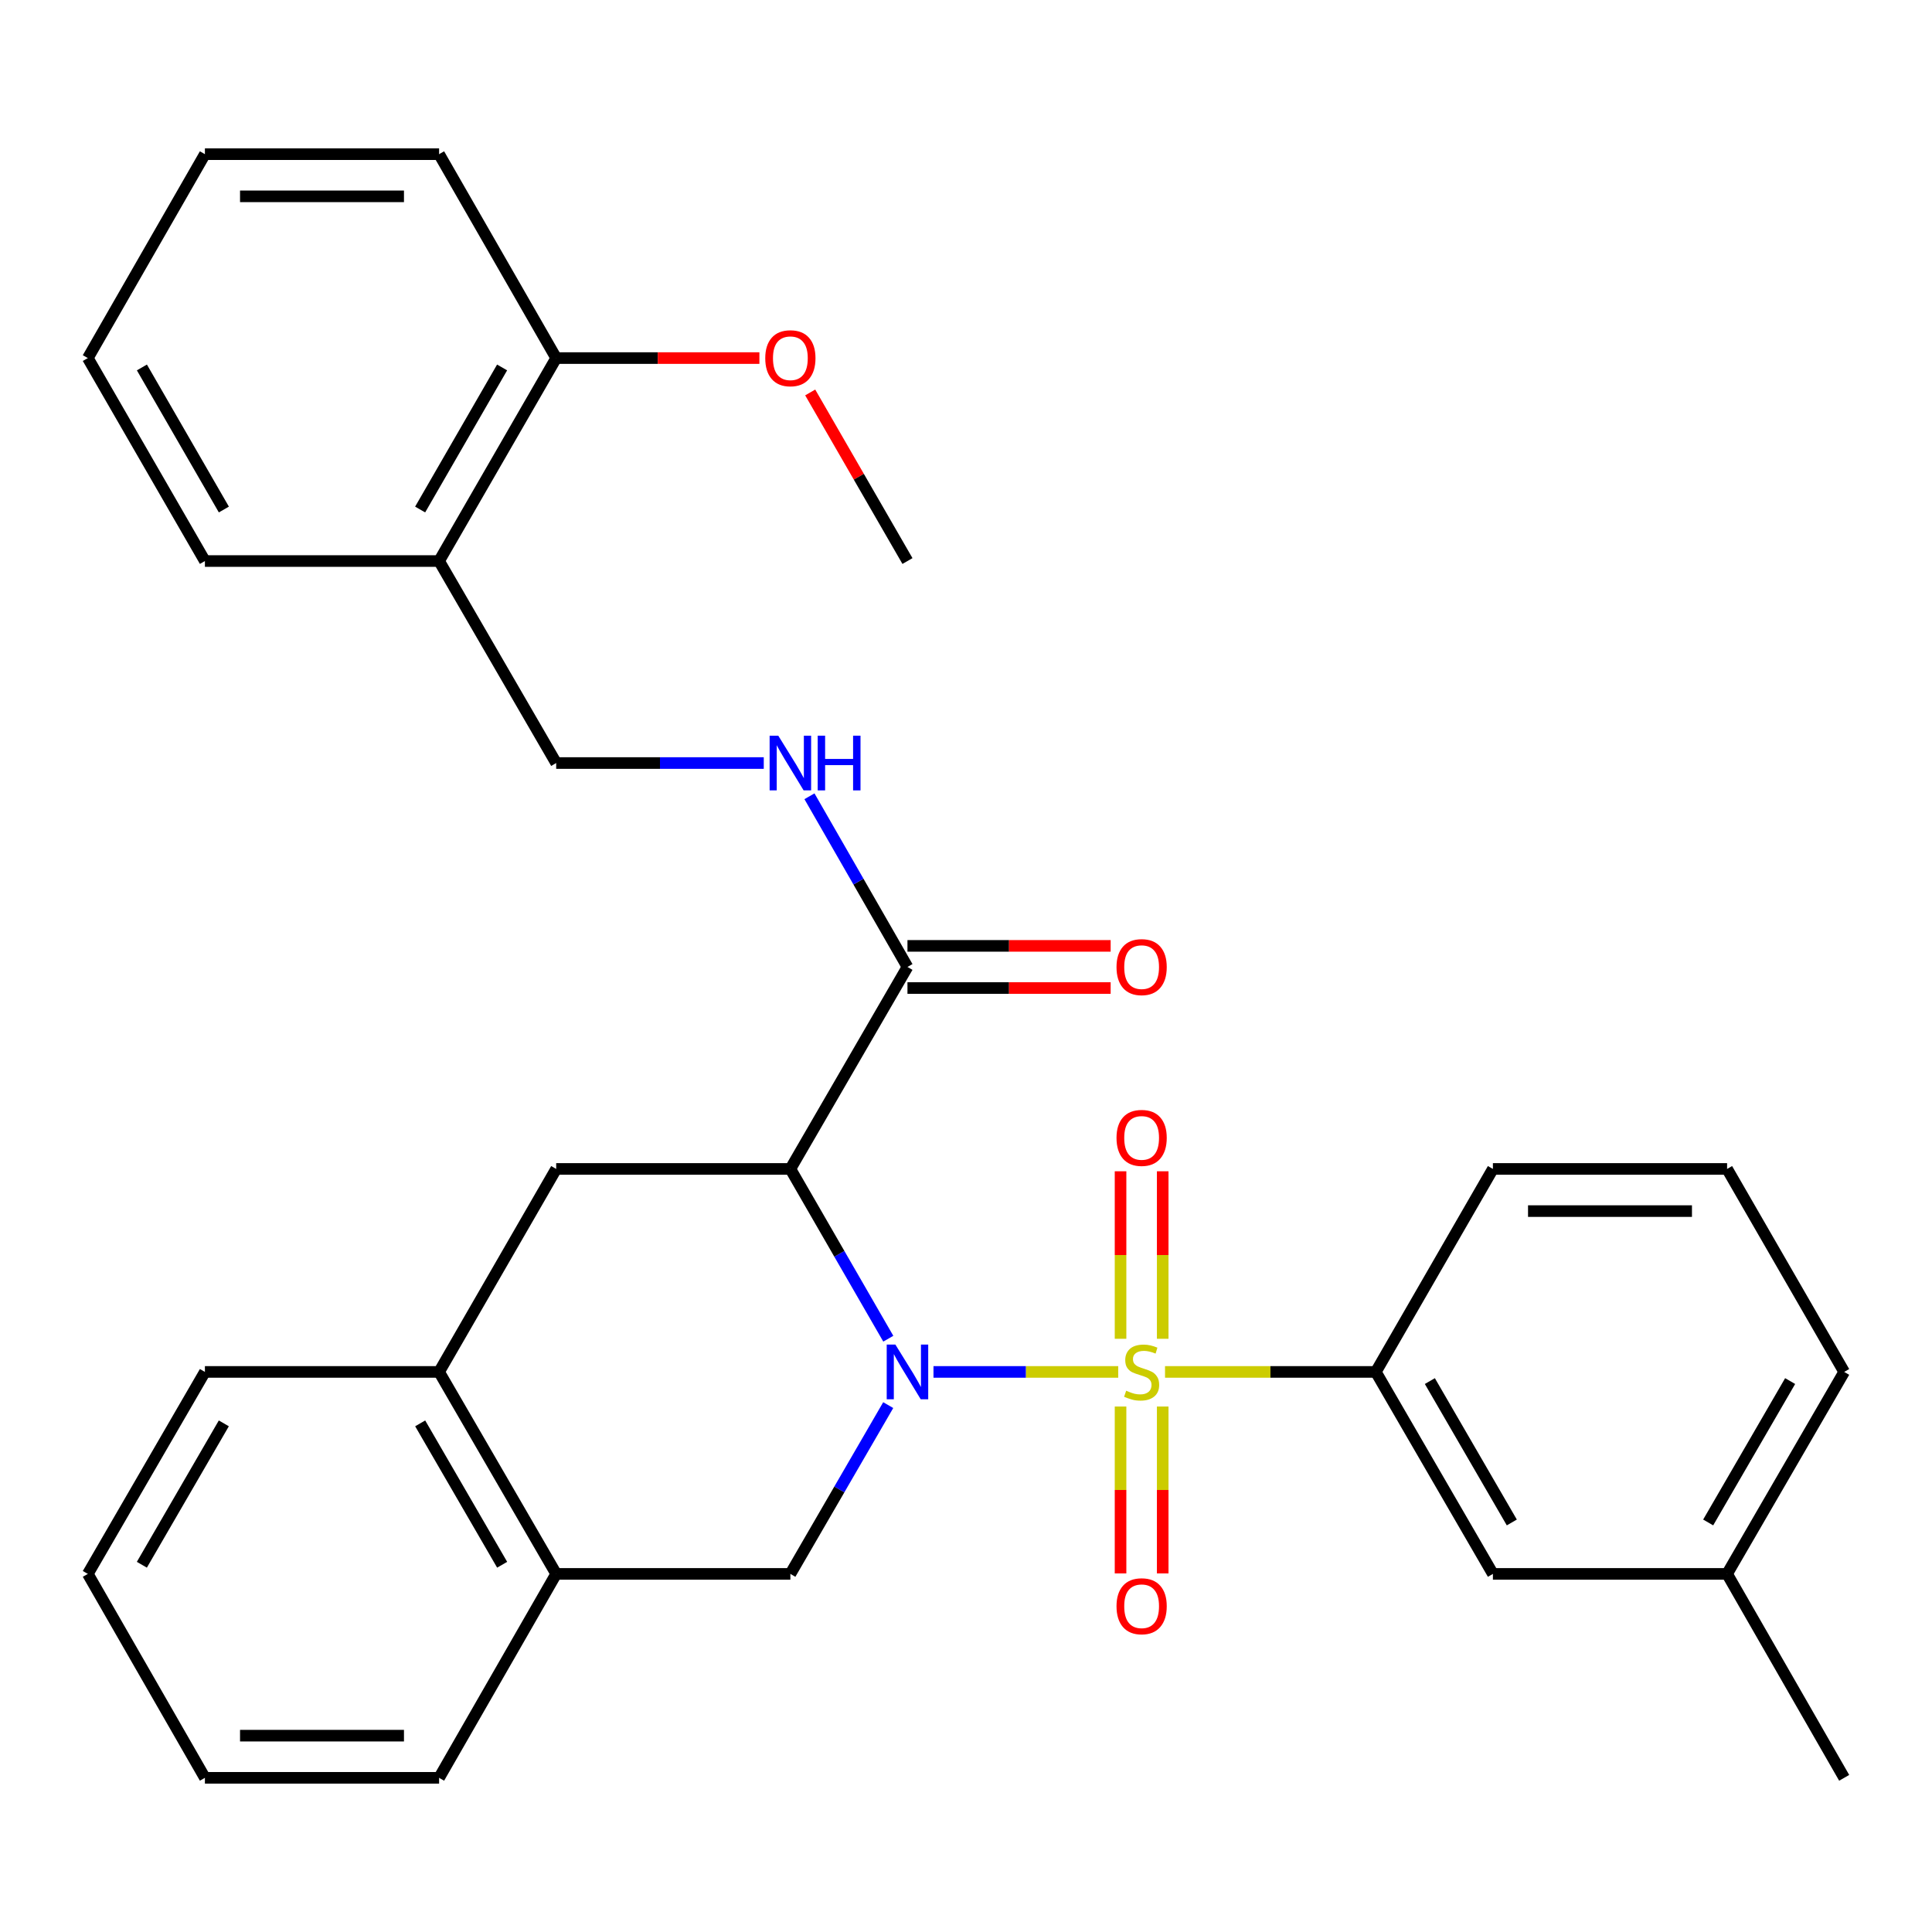 <?xml version='1.0' encoding='iso-8859-1'?>
<svg version='1.1' baseProfile='full'
              xmlns='http://www.w3.org/2000/svg'
                      xmlns:rdkit='http://www.rdkit.org/xml'
                      xmlns:xlink='http://www.w3.org/1999/xlink'
                  xml:space='preserve'
width='1000px' height='1000px' viewBox='0 0 1000 1000'>
<!-- END OF HEADER -->
<rect style='opacity:1.0;fill:#FFFFFF;stroke:none' width='1000' height='1000' x='0' y='0'> </rect>
<path class='bond-0' d='M 578.794,710.105 L 530.982,710.105' style='fill:none;fill-rule:evenodd;stroke:#CCCC00;stroke-width:6px;stroke-linecap:butt;stroke-linejoin:miter;stroke-opacity:1' />
<path class='bond-0' d='M 530.982,710.105 L 483.17,710.105' style='fill:none;fill-rule:evenodd;stroke:#0000FF;stroke-width:6px;stroke-linecap:butt;stroke-linejoin:miter;stroke-opacity:1' />
<path class='bond-3' d='M 603.015,710.105 L 657.566,710.105' style='fill:none;fill-rule:evenodd;stroke:#CCCC00;stroke-width:6px;stroke-linecap:butt;stroke-linejoin:miter;stroke-opacity:1' />
<path class='bond-3' d='M 657.566,710.105 L 712.118,710.105' style='fill:none;fill-rule:evenodd;stroke:#000000;stroke-width:6px;stroke-linecap:butt;stroke-linejoin:miter;stroke-opacity:1' />
<path class='bond-6' d='M 579.993,728.015 L 579.993,771.21' style='fill:none;fill-rule:evenodd;stroke:#CCCC00;stroke-width:6px;stroke-linecap:butt;stroke-linejoin:miter;stroke-opacity:1' />
<path class='bond-6' d='M 579.993,771.21 L 579.993,814.405' style='fill:none;fill-rule:evenodd;stroke:#FF0000;stroke-width:6px;stroke-linecap:butt;stroke-linejoin:miter;stroke-opacity:1' />
<path class='bond-6' d='M 601.816,728.015 L 601.816,771.21' style='fill:none;fill-rule:evenodd;stroke:#CCCC00;stroke-width:6px;stroke-linecap:butt;stroke-linejoin:miter;stroke-opacity:1' />
<path class='bond-6' d='M 601.816,771.21 L 601.816,814.405' style='fill:none;fill-rule:evenodd;stroke:#FF0000;stroke-width:6px;stroke-linecap:butt;stroke-linejoin:miter;stroke-opacity:1' />
<path class='bond-7' d='M 601.816,692.955 L 601.816,649.604' style='fill:none;fill-rule:evenodd;stroke:#CCCC00;stroke-width:6px;stroke-linecap:butt;stroke-linejoin:miter;stroke-opacity:1' />
<path class='bond-7' d='M 601.816,649.604 L 601.816,606.253' style='fill:none;fill-rule:evenodd;stroke:#FF0000;stroke-width:6px;stroke-linecap:butt;stroke-linejoin:miter;stroke-opacity:1' />
<path class='bond-7' d='M 579.993,692.955 L 579.993,649.604' style='fill:none;fill-rule:evenodd;stroke:#CCCC00;stroke-width:6px;stroke-linecap:butt;stroke-linejoin:miter;stroke-opacity:1' />
<path class='bond-7' d='M 579.993,649.604 L 579.993,606.253' style='fill:none;fill-rule:evenodd;stroke:#FF0000;stroke-width:6px;stroke-linecap:butt;stroke-linejoin:miter;stroke-opacity:1' />
<path class='bond-1' d='M 459.785,692.913 L 434.44,648.977' style='fill:none;fill-rule:evenodd;stroke:#0000FF;stroke-width:6px;stroke-linecap:butt;stroke-linejoin:miter;stroke-opacity:1' />
<path class='bond-1' d='M 434.44,648.977 L 409.096,605.041' style='fill:none;fill-rule:evenodd;stroke:#000000;stroke-width:6px;stroke-linecap:butt;stroke-linejoin:miter;stroke-opacity:1' />
<path class='bond-2' d='M 459.742,727.286 L 434.419,770.968' style='fill:none;fill-rule:evenodd;stroke:#0000FF;stroke-width:6px;stroke-linecap:butt;stroke-linejoin:miter;stroke-opacity:1' />
<path class='bond-2' d='M 434.419,770.968 L 409.096,814.649' style='fill:none;fill-rule:evenodd;stroke:#000000;stroke-width:6px;stroke-linecap:butt;stroke-linejoin:miter;stroke-opacity:1' />
<path class='bond-4' d='M 409.096,605.041 L 469.703,500.497' style='fill:none;fill-rule:evenodd;stroke:#000000;stroke-width:6px;stroke-linecap:butt;stroke-linejoin:miter;stroke-opacity:1' />
<path class='bond-5' d='M 409.096,605.041 L 287.882,605.041' style='fill:none;fill-rule:evenodd;stroke:#000000;stroke-width:6px;stroke-linecap:butt;stroke-linejoin:miter;stroke-opacity:1' />
<path class='bond-8' d='M 409.096,814.649 L 287.882,814.649' style='fill:none;fill-rule:evenodd;stroke:#000000;stroke-width:6px;stroke-linecap:butt;stroke-linejoin:miter;stroke-opacity:1' />
<path class='bond-12' d='M 712.118,710.105 L 772.725,814.649' style='fill:none;fill-rule:evenodd;stroke:#000000;stroke-width:6px;stroke-linecap:butt;stroke-linejoin:miter;stroke-opacity:1' />
<path class='bond-12' d='M 740.089,714.842 L 782.513,788.022' style='fill:none;fill-rule:evenodd;stroke:#000000;stroke-width:6px;stroke-linecap:butt;stroke-linejoin:miter;stroke-opacity:1' />
<path class='bond-18' d='M 712.118,710.105 L 772.725,605.041' style='fill:none;fill-rule:evenodd;stroke:#000000;stroke-width:6px;stroke-linecap:butt;stroke-linejoin:miter;stroke-opacity:1' />
<path class='bond-10' d='M 469.703,500.497 L 444.338,456.324' style='fill:none;fill-rule:evenodd;stroke:#000000;stroke-width:6px;stroke-linecap:butt;stroke-linejoin:miter;stroke-opacity:1' />
<path class='bond-10' d='M 444.338,456.324 L 418.974,412.15' style='fill:none;fill-rule:evenodd;stroke:#0000FF;stroke-width:6px;stroke-linecap:butt;stroke-linejoin:miter;stroke-opacity:1' />
<path class='bond-14' d='M 469.703,511.408 L 522.288,511.408' style='fill:none;fill-rule:evenodd;stroke:#000000;stroke-width:6px;stroke-linecap:butt;stroke-linejoin:miter;stroke-opacity:1' />
<path class='bond-14' d='M 522.288,511.408 L 574.874,511.408' style='fill:none;fill-rule:evenodd;stroke:#FF0000;stroke-width:6px;stroke-linecap:butt;stroke-linejoin:miter;stroke-opacity:1' />
<path class='bond-14' d='M 469.703,489.586 L 522.288,489.586' style='fill:none;fill-rule:evenodd;stroke:#000000;stroke-width:6px;stroke-linecap:butt;stroke-linejoin:miter;stroke-opacity:1' />
<path class='bond-14' d='M 522.288,489.586 L 574.874,489.586' style='fill:none;fill-rule:evenodd;stroke:#FF0000;stroke-width:6px;stroke-linecap:butt;stroke-linejoin:miter;stroke-opacity:1' />
<path class='bond-32' d='M 287.882,605.041 L 227.275,710.105' style='fill:none;fill-rule:evenodd;stroke:#000000;stroke-width:6px;stroke-linecap:butt;stroke-linejoin:miter;stroke-opacity:1' />
<path class='bond-9' d='M 287.882,814.649 L 227.275,710.105' style='fill:none;fill-rule:evenodd;stroke:#000000;stroke-width:6px;stroke-linecap:butt;stroke-linejoin:miter;stroke-opacity:1' />
<path class='bond-9' d='M 259.911,809.912 L 217.487,736.732' style='fill:none;fill-rule:evenodd;stroke:#000000;stroke-width:6px;stroke-linecap:butt;stroke-linejoin:miter;stroke-opacity:1' />
<path class='bond-20' d='M 287.882,814.649 L 227.275,920.199' style='fill:none;fill-rule:evenodd;stroke:#000000;stroke-width:6px;stroke-linecap:butt;stroke-linejoin:miter;stroke-opacity:1' />
<path class='bond-21' d='M 227.275,710.105 L 106.061,710.105' style='fill:none;fill-rule:evenodd;stroke:#000000;stroke-width:6px;stroke-linecap:butt;stroke-linejoin:miter;stroke-opacity:1' />
<path class='bond-13' d='M 395.325,394.947 L 341.604,394.947' style='fill:none;fill-rule:evenodd;stroke:#0000FF;stroke-width:6px;stroke-linecap:butt;stroke-linejoin:miter;stroke-opacity:1' />
<path class='bond-13' d='M 341.604,394.947 L 287.882,394.947' style='fill:none;fill-rule:evenodd;stroke:#000000;stroke-width:6px;stroke-linecap:butt;stroke-linejoin:miter;stroke-opacity:1' />
<path class='bond-11' d='M 227.275,290.392 L 287.882,394.947' style='fill:none;fill-rule:evenodd;stroke:#000000;stroke-width:6px;stroke-linecap:butt;stroke-linejoin:miter;stroke-opacity:1' />
<path class='bond-15' d='M 227.275,290.392 L 287.882,185.339' style='fill:none;fill-rule:evenodd;stroke:#000000;stroke-width:6px;stroke-linecap:butt;stroke-linejoin:miter;stroke-opacity:1' />
<path class='bond-15' d='M 217.464,263.728 L 259.888,190.192' style='fill:none;fill-rule:evenodd;stroke:#000000;stroke-width:6px;stroke-linecap:butt;stroke-linejoin:miter;stroke-opacity:1' />
<path class='bond-22' d='M 227.275,290.392 L 106.061,290.392' style='fill:none;fill-rule:evenodd;stroke:#000000;stroke-width:6px;stroke-linecap:butt;stroke-linejoin:miter;stroke-opacity:1' />
<path class='bond-16' d='M 772.725,814.649 L 893.939,814.649' style='fill:none;fill-rule:evenodd;stroke:#000000;stroke-width:6px;stroke-linecap:butt;stroke-linejoin:miter;stroke-opacity:1' />
<path class='bond-17' d='M 287.882,185.339 L 340.474,185.339' style='fill:none;fill-rule:evenodd;stroke:#000000;stroke-width:6px;stroke-linecap:butt;stroke-linejoin:miter;stroke-opacity:1' />
<path class='bond-17' d='M 340.474,185.339 L 393.065,185.339' style='fill:none;fill-rule:evenodd;stroke:#FF0000;stroke-width:6px;stroke-linecap:butt;stroke-linejoin:miter;stroke-opacity:1' />
<path class='bond-23' d='M 287.882,185.339 L 227.275,79.801' style='fill:none;fill-rule:evenodd;stroke:#000000;stroke-width:6px;stroke-linecap:butt;stroke-linejoin:miter;stroke-opacity:1' />
<path class='bond-25' d='M 893.939,814.649 L 954.545,920.199' style='fill:none;fill-rule:evenodd;stroke:#000000;stroke-width:6px;stroke-linecap:butt;stroke-linejoin:miter;stroke-opacity:1' />
<path class='bond-31' d='M 893.939,814.649 L 954.545,710.105' style='fill:none;fill-rule:evenodd;stroke:#000000;stroke-width:6px;stroke-linecap:butt;stroke-linejoin:miter;stroke-opacity:1' />
<path class='bond-31' d='M 884.15,788.022 L 926.575,714.842' style='fill:none;fill-rule:evenodd;stroke:#000000;stroke-width:6px;stroke-linecap:butt;stroke-linejoin:miter;stroke-opacity:1' />
<path class='bond-26' d='M 419.36,203.131 L 444.531,246.761' style='fill:none;fill-rule:evenodd;stroke:#FF0000;stroke-width:6px;stroke-linecap:butt;stroke-linejoin:miter;stroke-opacity:1' />
<path class='bond-26' d='M 444.531,246.761 L 469.703,290.392' style='fill:none;fill-rule:evenodd;stroke:#000000;stroke-width:6px;stroke-linecap:butt;stroke-linejoin:miter;stroke-opacity:1' />
<path class='bond-19' d='M 772.725,605.041 L 893.939,605.041' style='fill:none;fill-rule:evenodd;stroke:#000000;stroke-width:6px;stroke-linecap:butt;stroke-linejoin:miter;stroke-opacity:1' />
<path class='bond-19' d='M 790.907,626.863 L 875.757,626.863' style='fill:none;fill-rule:evenodd;stroke:#000000;stroke-width:6px;stroke-linecap:butt;stroke-linejoin:miter;stroke-opacity:1' />
<path class='bond-24' d='M 893.939,605.041 L 954.545,710.105' style='fill:none;fill-rule:evenodd;stroke:#000000;stroke-width:6px;stroke-linecap:butt;stroke-linejoin:miter;stroke-opacity:1' />
<path class='bond-28' d='M 227.275,920.199 L 106.061,920.199' style='fill:none;fill-rule:evenodd;stroke:#000000;stroke-width:6px;stroke-linecap:butt;stroke-linejoin:miter;stroke-opacity:1' />
<path class='bond-28' d='M 209.093,898.376 L 124.243,898.376' style='fill:none;fill-rule:evenodd;stroke:#000000;stroke-width:6px;stroke-linecap:butt;stroke-linejoin:miter;stroke-opacity:1' />
<path class='bond-33' d='M 106.061,710.105 L 45.455,814.649' style='fill:none;fill-rule:evenodd;stroke:#000000;stroke-width:6px;stroke-linecap:butt;stroke-linejoin:miter;stroke-opacity:1' />
<path class='bond-33' d='M 115.85,736.732 L 73.425,809.912' style='fill:none;fill-rule:evenodd;stroke:#000000;stroke-width:6px;stroke-linecap:butt;stroke-linejoin:miter;stroke-opacity:1' />
<path class='bond-27' d='M 106.061,290.392 L 45.455,185.339' style='fill:none;fill-rule:evenodd;stroke:#000000;stroke-width:6px;stroke-linecap:butt;stroke-linejoin:miter;stroke-opacity:1' />
<path class='bond-27' d='M 115.873,263.728 L 73.448,190.192' style='fill:none;fill-rule:evenodd;stroke:#000000;stroke-width:6px;stroke-linecap:butt;stroke-linejoin:miter;stroke-opacity:1' />
<path class='bond-34' d='M 227.275,79.801 L 106.061,79.801' style='fill:none;fill-rule:evenodd;stroke:#000000;stroke-width:6px;stroke-linecap:butt;stroke-linejoin:miter;stroke-opacity:1' />
<path class='bond-34' d='M 209.093,101.624 L 124.243,101.624' style='fill:none;fill-rule:evenodd;stroke:#000000;stroke-width:6px;stroke-linecap:butt;stroke-linejoin:miter;stroke-opacity:1' />
<path class='bond-30' d='M 45.455,185.339 L 106.061,79.801' style='fill:none;fill-rule:evenodd;stroke:#000000;stroke-width:6px;stroke-linecap:butt;stroke-linejoin:miter;stroke-opacity:1' />
<path class='bond-29' d='M 106.061,920.199 L 45.455,814.649' style='fill:none;fill-rule:evenodd;stroke:#000000;stroke-width:6px;stroke-linecap:butt;stroke-linejoin:miter;stroke-opacity:1' />
<path  class='atom-0' d='M 582.904 719.825
Q 583.224 719.945, 584.544 720.505
Q 585.864 721.065, 587.304 721.425
Q 588.784 721.745, 590.224 721.745
Q 592.904 721.745, 594.464 720.465
Q 596.024 719.145, 596.024 716.865
Q 596.024 715.305, 595.224 714.345
Q 594.464 713.385, 593.264 712.865
Q 592.064 712.345, 590.064 711.745
Q 587.544 710.985, 586.024 710.265
Q 584.544 709.545, 583.464 708.025
Q 582.424 706.505, 582.424 703.945
Q 582.424 700.385, 584.824 698.185
Q 587.264 695.985, 592.064 695.985
Q 595.344 695.985, 599.064 697.545
L 598.144 700.625
Q 594.744 699.225, 592.184 699.225
Q 589.424 699.225, 587.904 700.385
Q 586.384 701.505, 586.424 703.465
Q 586.424 704.985, 587.184 705.905
Q 587.984 706.825, 589.104 707.345
Q 590.264 707.865, 592.184 708.465
Q 594.744 709.265, 596.264 710.065
Q 597.784 710.865, 598.864 712.505
Q 599.984 714.105, 599.984 716.865
Q 599.984 720.785, 597.344 722.905
Q 594.744 724.985, 590.384 724.985
Q 587.864 724.985, 585.944 724.425
Q 584.064 723.905, 581.824 722.985
L 582.904 719.825
' fill='#CCCC00'/>
<path  class='atom-1' d='M 463.443 695.945
L 472.723 710.945
Q 473.643 712.425, 475.123 715.105
Q 476.603 717.785, 476.683 717.945
L 476.683 695.945
L 480.443 695.945
L 480.443 724.265
L 476.563 724.265
L 466.603 707.865
Q 465.443 705.945, 464.203 703.745
Q 463.003 701.545, 462.643 700.865
L 462.643 724.265
L 458.963 724.265
L 458.963 695.945
L 463.443 695.945
' fill='#0000FF'/>
<path  class='atom-7' d='M 577.904 831.387
Q 577.904 824.587, 581.264 820.787
Q 584.624 816.987, 590.904 816.987
Q 597.184 816.987, 600.544 820.787
Q 603.904 824.587, 603.904 831.387
Q 603.904 838.267, 600.504 842.187
Q 597.104 846.067, 590.904 846.067
Q 584.664 846.067, 581.264 842.187
Q 577.904 838.307, 577.904 831.387
M 590.904 842.867
Q 595.224 842.867, 597.544 839.987
Q 599.904 837.067, 599.904 831.387
Q 599.904 825.827, 597.544 823.027
Q 595.224 820.187, 590.904 820.187
Q 586.584 820.187, 584.224 822.987
Q 581.904 825.787, 581.904 831.387
Q 581.904 837.107, 584.224 839.987
Q 586.584 842.867, 590.904 842.867
' fill='#FF0000'/>
<path  class='atom-8' d='M 577.904 588.972
Q 577.904 582.172, 581.264 578.372
Q 584.624 574.572, 590.904 574.572
Q 597.184 574.572, 600.544 578.372
Q 603.904 582.172, 603.904 588.972
Q 603.904 595.852, 600.504 599.772
Q 597.104 603.652, 590.904 603.652
Q 584.664 603.652, 581.264 599.772
Q 577.904 595.892, 577.904 588.972
M 590.904 600.452
Q 595.224 600.452, 597.544 597.572
Q 599.904 594.652, 599.904 588.972
Q 599.904 583.412, 597.544 580.612
Q 595.224 577.772, 590.904 577.772
Q 586.584 577.772, 584.224 580.572
Q 581.904 583.372, 581.904 588.972
Q 581.904 594.692, 584.224 597.572
Q 586.584 600.452, 590.904 600.452
' fill='#FF0000'/>
<path  class='atom-11' d='M 402.836 380.787
L 412.116 395.787
Q 413.036 397.267, 414.516 399.947
Q 415.996 402.627, 416.076 402.787
L 416.076 380.787
L 419.836 380.787
L 419.836 409.107
L 415.956 409.107
L 405.996 392.707
Q 404.836 390.787, 403.596 388.587
Q 402.396 386.387, 402.036 385.707
L 402.036 409.107
L 398.356 409.107
L 398.356 380.787
L 402.836 380.787
' fill='#0000FF'/>
<path  class='atom-11' d='M 423.236 380.787
L 427.076 380.787
L 427.076 392.827
L 441.556 392.827
L 441.556 380.787
L 445.396 380.787
L 445.396 409.107
L 441.556 409.107
L 441.556 396.027
L 427.076 396.027
L 427.076 409.107
L 423.236 409.107
L 423.236 380.787
' fill='#0000FF'/>
<path  class='atom-15' d='M 577.904 500.577
Q 577.904 493.777, 581.264 489.977
Q 584.624 486.177, 590.904 486.177
Q 597.184 486.177, 600.544 489.977
Q 603.904 493.777, 603.904 500.577
Q 603.904 507.457, 600.504 511.377
Q 597.104 515.257, 590.904 515.257
Q 584.664 515.257, 581.264 511.377
Q 577.904 507.497, 577.904 500.577
M 590.904 512.057
Q 595.224 512.057, 597.544 509.177
Q 599.904 506.257, 599.904 500.577
Q 599.904 495.017, 597.544 492.217
Q 595.224 489.377, 590.904 489.377
Q 586.584 489.377, 584.224 492.177
Q 581.904 494.977, 581.904 500.577
Q 581.904 506.297, 584.224 509.177
Q 586.584 512.057, 590.904 512.057
' fill='#FF0000'/>
<path  class='atom-18' d='M 396.096 185.419
Q 396.096 178.619, 399.456 174.819
Q 402.816 171.019, 409.096 171.019
Q 415.376 171.019, 418.736 174.819
Q 422.096 178.619, 422.096 185.419
Q 422.096 192.299, 418.696 196.219
Q 415.296 200.099, 409.096 200.099
Q 402.856 200.099, 399.456 196.219
Q 396.096 192.339, 396.096 185.419
M 409.096 196.899
Q 413.416 196.899, 415.736 194.019
Q 418.096 191.099, 418.096 185.419
Q 418.096 179.859, 415.736 177.059
Q 413.416 174.219, 409.096 174.219
Q 404.776 174.219, 402.416 177.019
Q 400.096 179.819, 400.096 185.419
Q 400.096 191.139, 402.416 194.019
Q 404.776 196.899, 409.096 196.899
' fill='#FF0000'/>
</svg>
